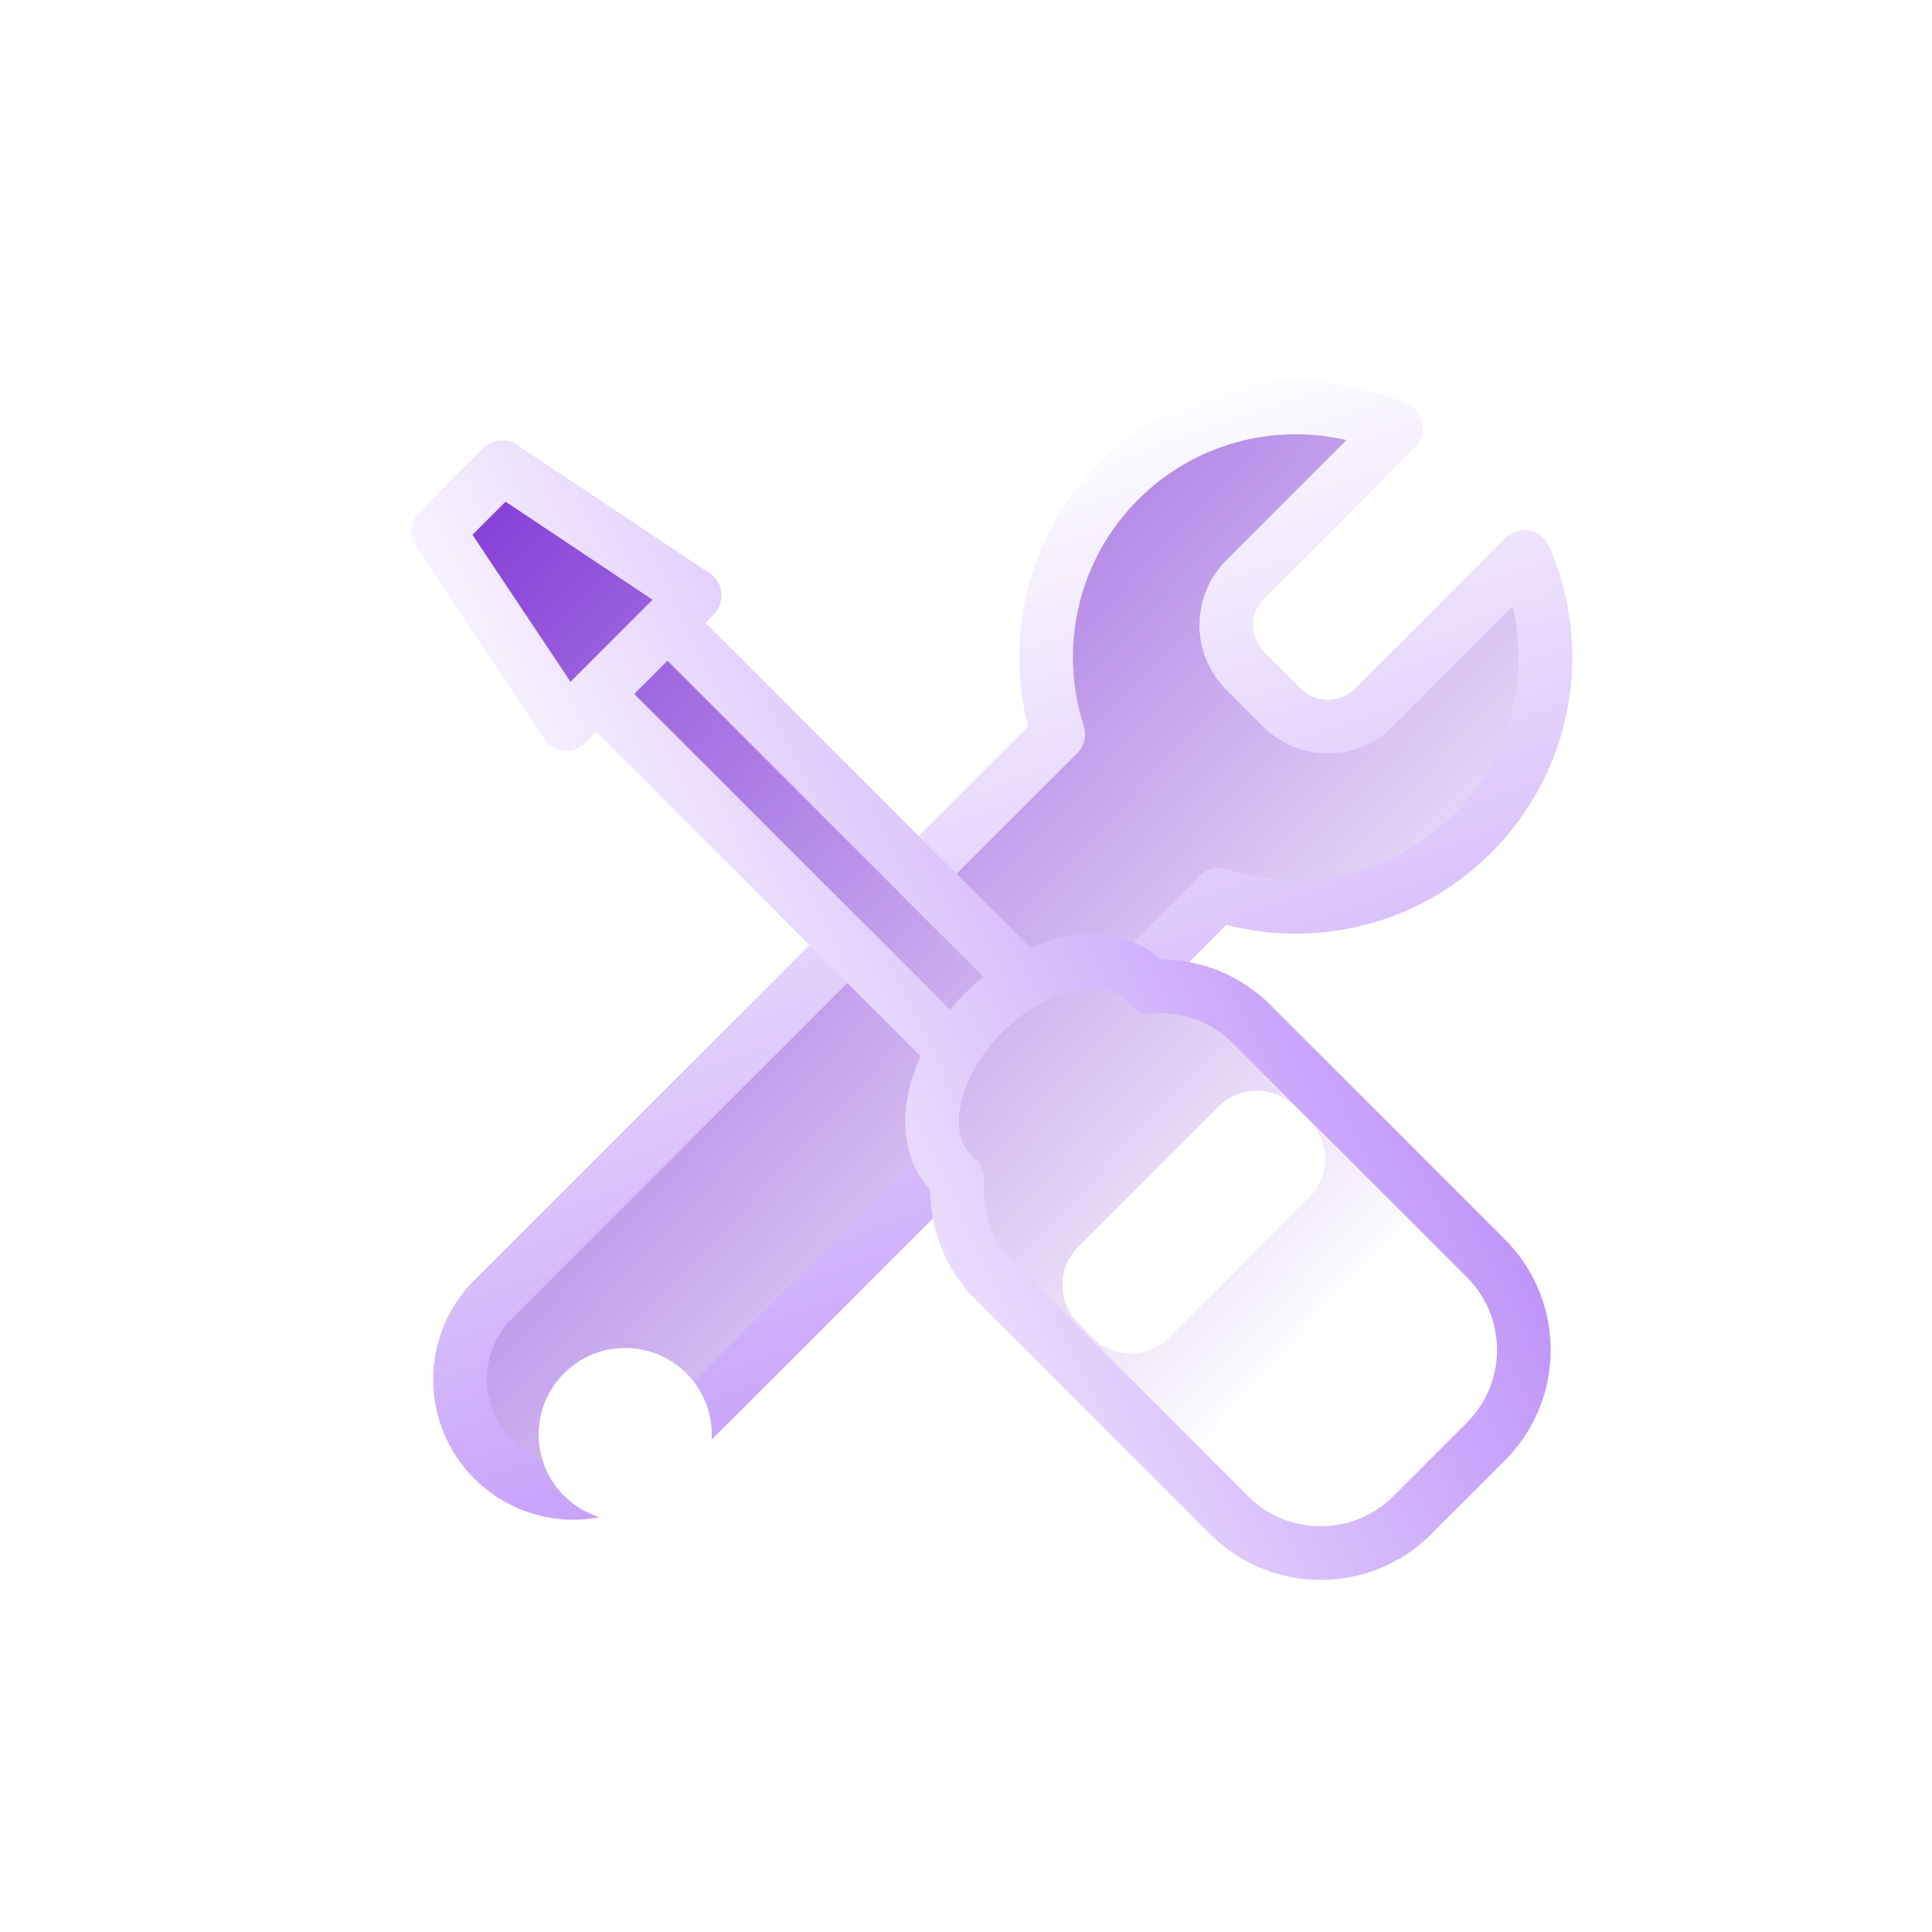 <?xml version="1.0" encoding="utf-8"?>
<svg xmlns="http://www.w3.org/2000/svg" fill="none" height="72" viewBox="0 0 72 72" width="72">
<path clip-rule="evenodd" d="M41.846 17.439C44.662 14.622 48.843 13.989 52.313 15.527L46.622 21.218C45.68 22.16 45.68 23.688 46.622 24.63L48.099 26.107C49.041 27.049 50.569 27.049 51.511 26.107L57.202 20.416C58.739 23.886 58.106 28.066 55.29 30.883C52.709 33.464 48.981 34.211 45.706 33.134L42.669 36.17C41.566 35.324 39.78 35.489 38.149 36.504L38.203 36.558C39.897 35.599 41.702 35.539 42.72 36.556C42.779 36.616 42.835 36.678 42.887 36.742C44.265 36.615 45.688 37.08 46.743 38.135L55.807 47.199C57.692 49.084 57.692 52.139 55.807 54.023L52.854 56.977C50.969 58.861 47.914 58.861 46.03 56.977L36.966 47.913C35.91 46.857 35.446 45.435 35.573 44.057C35.508 44.005 35.446 43.949 35.387 43.889C35.313 43.816 35.245 43.738 35.183 43.657L24.275 54.564C22.705 56.135 20.159 56.135 18.588 54.564L18.164 54.14C16.594 52.57 16.594 50.024 18.164 48.453L31.422 35.196L21.995 25.769C21.951 25.724 21.909 25.678 21.869 25.63L20.721 26.779L15.832 19.446L18.276 17.001L25.609 21.89L24.566 22.933C24.613 22.973 24.66 23.015 24.704 23.06L38.149 36.504C38.236 36.45 38.324 36.398 38.411 36.349L34.34 32.278L39.595 27.023C38.517 23.747 39.265 20.02 41.846 17.439Z" fill="url(#paint0_linear_121_1026)" fill-rule="evenodd"/>
<path clip-rule="evenodd" d="M53.011 15.781C53.072 16.106 52.969 16.44 52.735 16.674L47.114 22.295C46.562 22.847 46.562 23.741 47.114 24.293L48.487 25.666C49.038 26.218 49.933 26.218 50.485 25.666L56.106 20.044C56.34 19.811 56.673 19.708 56.998 19.769C57.323 19.83 57.596 20.048 57.729 20.35C59.382 24.123 58.667 28.686 55.576 31.777C52.9 34.452 49.121 35.348 45.707 34.468L43.117 37.058C42.763 37.412 42.2 37.449 41.802 37.145C41.423 36.854 40.793 36.719 39.95 36.921C39.483 37.033 38.983 37.244 38.489 37.553C38.378 37.622 38.267 37.696 38.158 37.776C38.05 37.853 37.943 37.936 37.836 38.024C37.703 38.134 37.571 38.252 37.441 38.377C37.415 38.402 37.389 38.428 37.364 38.453L37.334 38.483C37.095 38.725 36.761 38.819 36.449 38.765C36.58 39.056 36.567 39.401 36.396 39.688C35.552 41.105 35.611 42.312 36.055 42.892C36.359 43.29 36.322 43.853 35.968 44.207L25.071 55.104C23.029 57.147 19.717 57.146 17.675 55.104C15.633 53.062 15.633 49.751 17.675 47.709L30.873 34.511C31.263 34.12 31.896 34.12 32.287 34.511L35.626 37.85C35.606 37.573 35.702 37.29 35.912 37.077L35.949 37.039L35.949 37.039C36.177 36.812 36.413 36.6 36.656 36.406L33.524 33.273C33.134 32.883 33.134 32.25 33.524 31.859L38.312 27.072C37.432 23.659 38.327 19.879 41.003 17.203C44.093 14.113 48.657 13.397 52.429 15.051C52.732 15.183 52.95 15.457 53.011 15.781ZM38.415 35.336C38.77 35.182 39.128 35.061 39.484 34.976C40.408 34.755 41.382 34.76 42.237 35.11L44.592 32.755C44.622 32.725 44.651 32.694 44.68 32.663C44.945 32.377 45.352 32.27 45.723 32.39C48.599 33.322 51.88 32.644 54.162 30.363C56.266 28.258 57.006 25.303 56.378 22.601L51.899 27.08C50.566 28.413 48.405 28.413 47.072 27.08L45.7 25.707C44.367 24.374 44.367 22.213 45.7 20.881L50.179 16.401C47.476 15.773 44.522 16.513 42.417 18.618C40.135 20.899 39.457 24.18 40.389 27.057C40.509 27.427 40.403 27.834 40.117 28.099C40.086 28.128 40.055 28.157 40.024 28.188L35.646 32.566L38.415 35.336ZM31.58 36.632L19.089 49.123C17.828 50.384 17.828 52.429 19.089 53.69C20.351 54.951 22.395 54.951 23.657 53.69L34.018 43.328C33.52 42.117 33.715 40.663 34.311 39.363L31.58 36.632Z" fill="url(#paint1_linear_121_1026)" fill-rule="evenodd"/>
<path clip-rule="evenodd" d="M15.488 20.357C15.223 19.96 15.275 19.432 15.613 19.095L18.005 16.702C18.342 16.365 18.87 16.313 19.267 16.578L26.445 21.363C26.694 21.529 26.856 21.798 26.885 22.096C26.915 22.394 26.809 22.69 26.597 22.902L26.289 23.21L38.415 35.336C38.841 35.151 39.272 35.014 39.699 34.929C40.952 34.678 42.288 34.86 43.253 35.755C44.737 35.759 46.222 36.327 47.355 37.461L56.083 46.188C58.358 48.463 58.358 52.152 56.083 54.427L53.337 57.173C51.062 59.448 47.373 59.448 45.098 57.173L36.371 48.445C35.238 47.312 34.669 45.827 34.665 44.343C33.77 43.378 33.588 42.042 33.839 40.789C33.934 40.314 34.093 39.834 34.31 39.363L22.223 27.276L21.812 27.687C21.6 27.899 21.305 28.005 21.006 27.975C20.708 27.945 20.439 27.784 20.273 27.535L15.488 20.357ZM17.607 19.93L21.26 25.41L24.32 22.35L18.84 18.696L17.607 19.93ZM35.8 41.181C35.626 42.053 35.817 42.67 36.167 43.021C36.207 43.06 36.248 43.097 36.292 43.131C36.561 43.338 36.706 43.667 36.678 44.006C36.587 45.091 36.957 46.203 37.785 47.031L46.513 55.758C48.007 57.252 50.429 57.252 51.923 55.758L54.669 53.012C56.163 51.519 56.163 49.096 54.669 47.602L45.941 38.875C45.113 38.047 44.001 37.677 42.916 37.768C42.577 37.796 42.248 37.651 42.041 37.382C42.007 37.339 41.97 37.297 41.931 37.257C41.58 36.907 40.963 36.716 40.091 36.89C39.227 37.063 38.234 37.583 37.364 38.454C36.493 39.325 35.973 40.318 35.8 41.181ZM35.407 37.632L23.637 25.862L24.875 24.624L36.656 36.405C36.412 36.599 36.176 36.811 35.948 37.038C35.757 37.23 35.576 37.429 35.407 37.632Z" fill="url(#paint2_linear_121_1026)" fill-rule="evenodd"/>
<g filter="url(#filter0_di_121_1026)">
<path clip-rule="evenodd" d="M38.178 47.301C37.397 46.52 37.397 45.254 38.178 44.473L43.418 39.232C44.199 38.451 45.465 38.451 46.246 39.232L46.799 39.785C47.58 40.566 47.58 41.832 46.799 42.613L41.559 47.854C40.778 48.635 39.511 48.635 38.73 47.854L38.178 47.301ZM23.58 53.741C22.321 55.001 20.279 55.001 19.02 53.741C17.76 52.482 17.76 50.44 19.02 49.18C20.279 47.921 22.321 47.921 23.58 49.18C24.84 50.44 24.84 52.482 23.58 53.741ZM43.967 50.259C43.186 51.04 43.186 52.306 43.967 53.087L44.52 53.64C45.301 54.421 46.567 54.421 47.348 53.64L52.586 48.402C53.367 47.621 53.367 46.355 52.586 45.573L52.033 45.021C51.252 44.24 49.986 44.24 49.205 45.021L43.967 50.259Z" fill="white" fill-rule="evenodd"/>
</g>
<defs>
<filter color-interpolation-filters="sRGB" filterUnits="userSpaceOnUse" height="20.039" id="filter0_di_121_1026" width="39.097" x="18.075" y="38.647">
<feFlood flood-opacity="0" result="BackgroundImageFix"/>
<feColorMatrix in="SourceAlpha" result="hardAlpha" type="matrix" values="0 0 0 0 0 0 0 0 0 0 0 0 0 0 0 0 0 0 127 0"/>
<feOffset dx="2" dy="2"/>
<feGaussianBlur stdDeviation="1"/>
<feComposite in2="hardAlpha" operator="out"/>
<feColorMatrix type="matrix" values="0 0 0 0 0.786 0 0 0 0 0.575 0 0 0 0 1 0 0 0 0.32 0"/>
<feBlend in2="BackgroundImageFix" mode="normal" result="effect1_dropShadow_121_1026"/>
<feBlend in="SourceGraphic" in2="effect1_dropShadow_121_1026" mode="normal" result="shape"/>
<feColorMatrix in="SourceAlpha" result="hardAlpha" type="matrix" values="0 0 0 0 0 0 0 0 0 0 0 0 0 0 0 0 0 0 127 0"/>
<feOffset/>
<feGaussianBlur stdDeviation="0.5"/>
<feComposite in2="hardAlpha" k2="-1" k3="1" operator="arithmetic"/>
<feColorMatrix type="matrix" values="0 0 0 0 0.31 0 0 0 0 0.02 0 0 0 0 0.6 0 0 0 0.24 0"/>
<feBlend in2="shape" mode="normal" result="effect2_innerShadow_121_1026"/>
</filter>
<linearGradient gradientUnits="userSpaceOnUse" id="paint0_linear_121_1026" x1="15.832" x2="59.447" y1="14.71" y2="55.721">
<stop stop-color="#792DD4"/>
<stop offset="0.812" stop-color="#792DD4" stop-opacity="0"/>
</linearGradient>
<linearGradient gradientUnits="userSpaceOnUse" id="paint1_linear_121_1026" x1="44.274" x2="56.514" y1="13.932" y2="49.48">
<stop stop-color="white"/>
<stop offset="1" stop-color="#BF95F9"/>
</linearGradient>
<linearGradient gradientUnits="userSpaceOnUse" id="paint2_linear_121_1026" x1="14.926" x2="41.776" y1="27.001" y2="14.46">
<stop stop-color="white"/>
<stop offset="1" stop-color="#BF95F9"/>
</linearGradient>
</defs>
</svg>